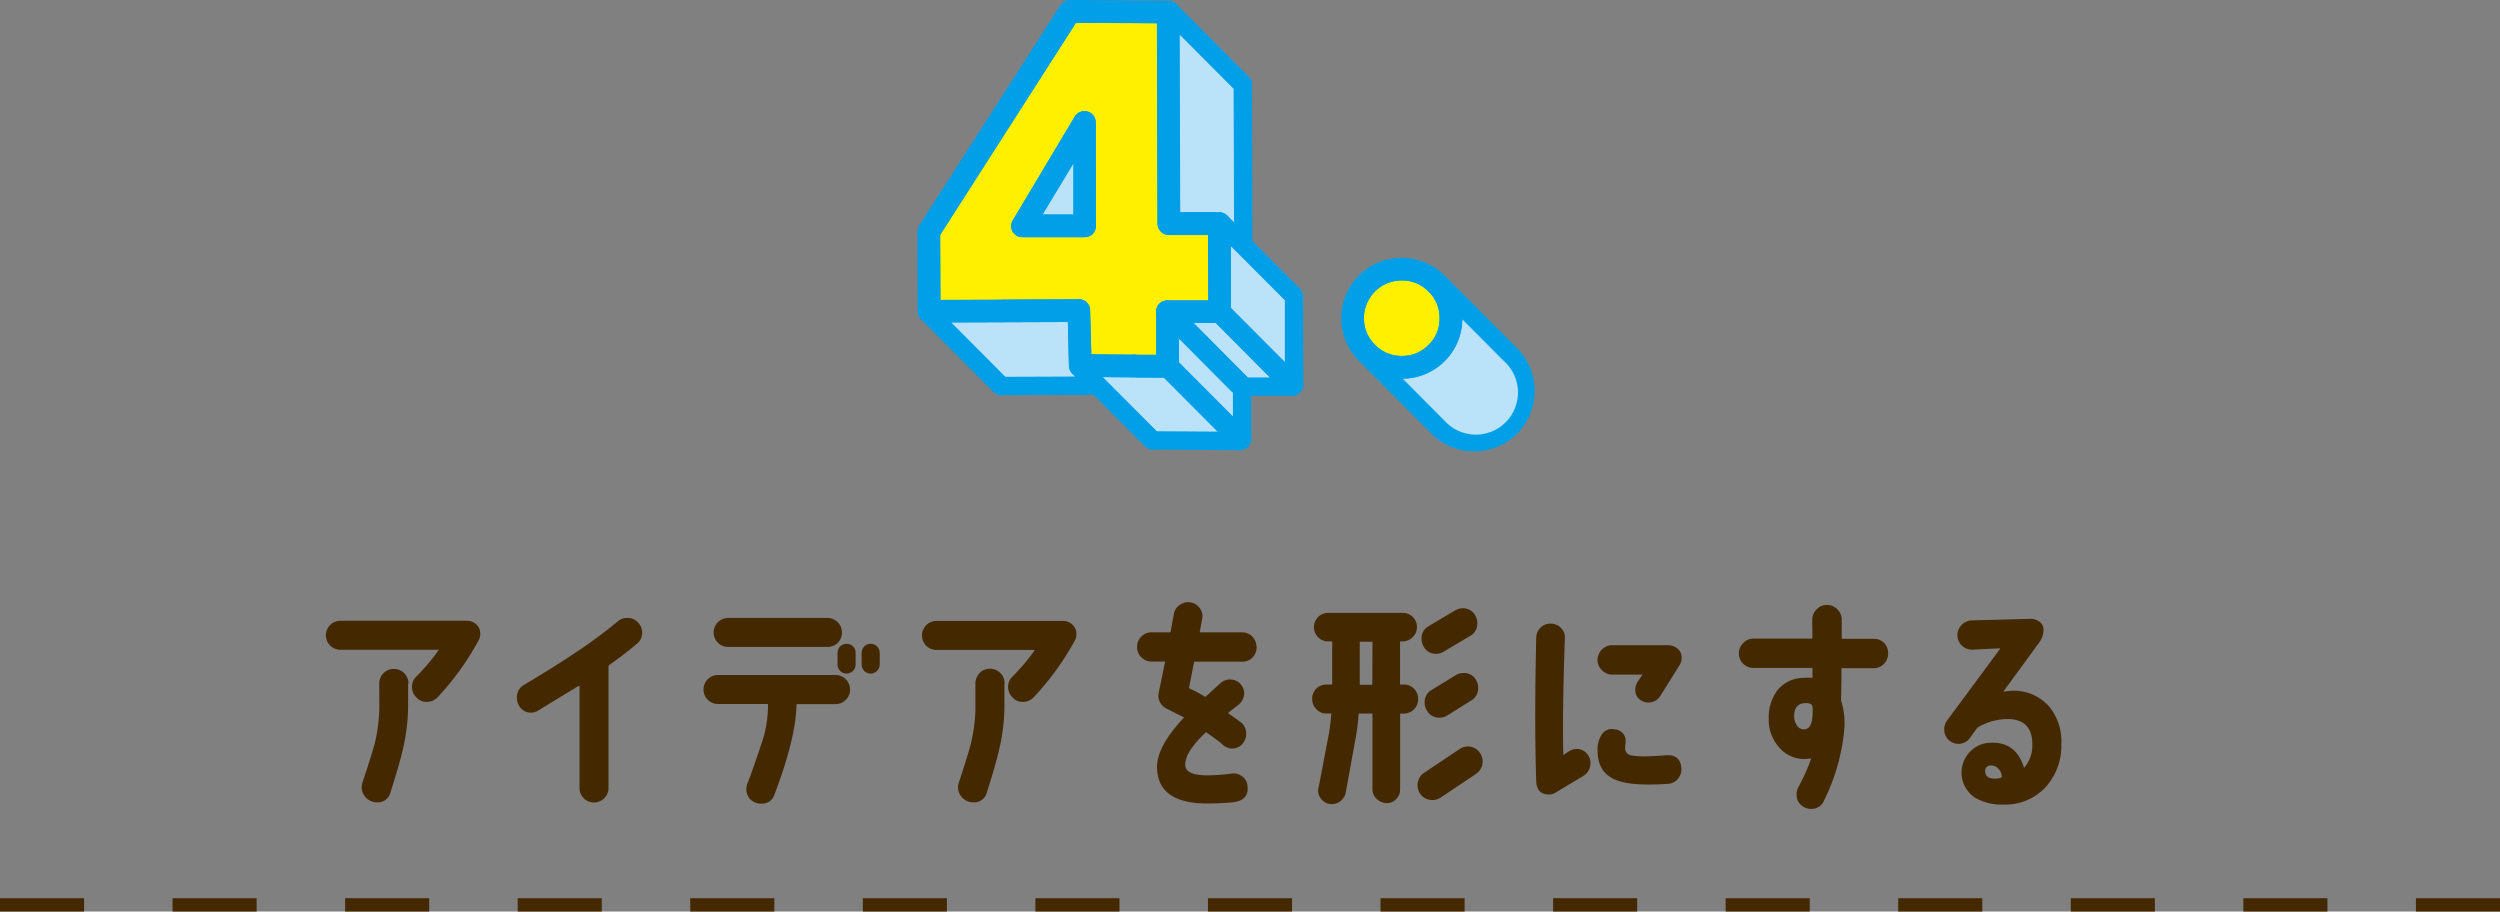 <svg id="レイヤー_1" data-name="レイヤー 1" xmlns="http://www.w3.org/2000/svg" viewBox="0 0 565 206"><rect x="0" y="0" width="565" height="206" fill="#808080" stroke="none"/><defs><style>.cls-1{fill:#442800;}.cls-2{fill:#bae2f8;}.cls-3{fill:#fff000;}.cls-4{fill:#009fe8;}</style></defs><title>4idea</title><path class="cls-1" d="M108.23,144.6A62.11,62.11,0,0,1,99,157.47a3.37,3.37,0,0,1-2.57,1.16,3.09,3.09,0,0,1-2.32-1,3.33,3.33,0,0,1-1-2.37A3.1,3.1,0,0,1,94,153a47.28,47.28,0,0,0,5.09-6,.1.1,0,0,0,0-.15H76.93a3.28,3.28,0,1,1,0-6.56h28.48a3.14,3.14,0,0,1,2.25.84,2.83,2.83,0,0,1,.88,2.14A2.67,2.67,0,0,1,108.23,144.6Zm-16,9.89v5.75a44.82,44.82,0,0,1-1.06,8.58q-.77,3.52-2.93,10.29a2.93,2.93,0,0,1-3.07,2.22,3.45,3.45,0,0,1-3.43-3.43,3.63,3.63,0,0,1,.2-1.11Q84,170.58,84.7,168a36.8,36.8,0,0,0,1-7.27q.06-1,0-6.15a3.34,3.34,0,0,1,.94-2.4,3.1,3.1,0,0,1,2.34-1,3.28,3.28,0,0,1,3.33,3.33Z"/><path class="cls-1" d="M145.13,142.94a3.13,3.13,0,0,1-1.1,2.47c-1.72,1.48-3.85,3.13-6.41,4.94a.37.37,0,0,0-.1.25v27.3a3.28,3.28,0,1,1-6.55,0V155.09c0-.1-.08-.13-.15-.1q-4.54,2.73-9.12,5.55a3.1,3.1,0,0,1-1.67.51,3,3,0,0,1-2.77-1.67,3.34,3.34,0,0,1-.45-1.66,3.29,3.29,0,0,1,1.71-3q14.07-8.33,21.07-14.28a3.38,3.38,0,0,1,2.22-.8,3.35,3.35,0,0,1,3.32,3.33Z"/><path class="cls-1" d="M192.11,155.85a3.28,3.28,0,0,1-3.28,3.28h-8.66c-.11,0-.16.05-.16.15q-.15,7.58-5,20.33a2.89,2.89,0,0,1-3,2,3.2,3.2,0,0,1-3.33-3.33,3.71,3.71,0,0,1,.25-1.26q1.26-3.18,3.48-9.89a27.18,27.18,0,0,0,1.16-7.92c0-.07-.05-.1-.15-.1H162.27a3.28,3.28,0,1,1,0-6.56h26.56a3.28,3.28,0,0,1,3.28,3.28Zm-1.81-12.91a3.26,3.26,0,0,1-3.28,3.27H164.74a3.28,3.28,0,1,1,0-6.55H187a3.28,3.28,0,0,1,3.28,3.28Zm3.07,7.21a2.07,2.07,0,0,1-2.07,2.07,1.87,1.87,0,0,1-1.43-.61,2,2,0,0,1-.58-1.46v-2.57a2.05,2.05,0,0,1,.58-1.47,1.89,1.89,0,0,1,1.43-.6,2,2,0,0,1,2.07,2.07Zm5.45,0a2,2,0,0,1-.61,1.46,2,2,0,0,1-1.46.61,1.9,1.9,0,0,1-1.44-.61,2.06,2.06,0,0,1-.58-1.46v-2.57a2.1,2.1,0,0,1,.58-1.47,1.93,1.93,0,0,1,1.44-.6,2,2,0,0,1,1.46.6,2,2,0,0,1,.61,1.47Z"/><path class="cls-1" d="M243,144.6a62.19,62.19,0,0,1-9.28,12.87,3.35,3.35,0,0,1-2.57,1.16,3.09,3.09,0,0,1-2.32-1,3.33,3.33,0,0,1-1-2.37,3.1,3.1,0,0,1,.86-2.22,47.28,47.28,0,0,0,5.09-6c0-.06,0-.11-.05-.15H211.65a3.28,3.28,0,0,1,0-6.56h28.48a3.14,3.14,0,0,1,2.25.84,2.83,2.83,0,0,1,.88,2.14A2.78,2.78,0,0,1,243,144.6Zm-16,9.89v5.75a44.82,44.82,0,0,1-1.06,8.58q-.75,3.52-2.92,10.29a2.94,2.94,0,0,1-3.08,2.22,3.45,3.45,0,0,1-3.43-3.43,3.38,3.38,0,0,1,.21-1.11q2.06-6.21,2.72-8.83a37.53,37.53,0,0,0,1-7.27q0-1,0-6.15a3.38,3.38,0,0,1,.93-2.4,3.1,3.1,0,0,1,2.34-1,3.28,3.28,0,0,1,3.33,3.33Z"/><path class="cls-1" d="M284,146.21a3.28,3.28,0,0,1-.93,2.38,3.12,3.12,0,0,1-2.35.95H270a.14.14,0,0,0-.15.16l-1.11,5.65c0,.1,0,.17,0,.2a33.68,33.68,0,0,1,3.53,1.87.2.2,0,0,0,.25,0c.17-.17,1.26-1.17,3.28-3a3.2,3.2,0,0,1,2.21-.86,3.18,3.18,0,0,1,3.18,3.18,3.4,3.4,0,0,1-1.21,2.47l-2.32,1.82a.21.21,0,0,0-.05.15.16.16,0,0,0,.05.1c.77.5,1.75,1.19,2.92,2.07a3.27,3.27,0,0,1,1.06,2.47,3.37,3.37,0,0,1-.9,2.35,3,3,0,0,1-2.27,1,3.09,3.09,0,0,1-2.27-1q-.4-.41-3.58-2.67a.09.09,0,0,0-.15.05q-4.85,4.59-4.59,7.52.21,2.12,4.89,2.16a39.88,39.88,0,0,0,5.49-.4,3.18,3.18,0,0,1,2.45.61,3,3,0,0,1,1.23,2.17q.4,3.38-3.57,3.73c-1.92.17-3.78.25-5.6.25q-11.15,0-11.29-8.22,0-4.69,6.05-11.15c.07-.07.05-.12-.05-.15-.81-.37-2-1-3.63-1.82a3.38,3.38,0,0,1-2.07-2.93,6.32,6.32,0,0,1,.15-1.05l1.36-6.61c0-.1,0-.16-.15-.16h-2.87a3.11,3.11,0,0,1-2.34-.95,3.25,3.25,0,0,1-.94-2.38,3.26,3.26,0,0,1,3.28-3.27h4.08a.21.21,0,0,0,.21-.15l.75-4.09a3,3,0,0,1,1.14-1.82,3.24,3.24,0,0,1,5.31,2.52,2.25,2.25,0,0,1-.1.66l-.5,2.73c0,.1,0,.15.1.15h9.42a3.26,3.26,0,0,1,3.28,3.27Z"/><path class="cls-1" d="M320.51,158a3.28,3.28,0,0,1-3.28,3.28h-.7c-.07,0-.1,0-.1.1v17a3.05,3.05,0,0,1-.94,2.25,2.84,2.84,0,0,1-2.19.88,3.54,3.54,0,0,1-2.22-1,2.91,2.91,0,0,1-.9-2.15v-17c0-.07-.05-.1-.15-.1H307.2a.13.13,0,0,0-.15.15,44.27,44.27,0,0,1-.65,5.25l-2.27,12.51A3.06,3.06,0,0,1,303,181a3,3,0,0,1-2,.73,3,3,0,0,1-2.21-.93,3.09,3.09,0,0,1-.91-2.25A3.12,3.12,0,0,1,298,178l2.32-12.11c.2-1.07.38-2.59.55-4.54,0-.07,0-.1-.1-.1h-1a3.07,3.07,0,0,1-2.29-1,3.21,3.21,0,0,1-.93-2.32,3.18,3.18,0,0,1,3.22-3.23h1.16a.13.13,0,0,0,.15-.15v-9.43c0-.11-.05-.16-.15-.16h-.7a3.21,3.21,0,0,1-2.32-.93,3.22,3.22,0,0,1,0-4.59,3.21,3.21,0,0,1,2.32-.93H317a3.18,3.18,0,0,1,3.23,3.23,3.07,3.07,0,0,1-1,2.29,3.21,3.21,0,0,1-2.32.93h-.35c-.1,0-.15.05-.15.16v9.43a.13.13,0,0,0,.15.15h.7a3.18,3.18,0,0,1,3.23,3.23Zm-10.33-12.81c0-.11-.05-.16-.15-.16h-2.57a.14.14,0,0,0-.16.16v9.43c0,.1.05.15.16.15H310a.13.13,0,0,0,.15-.15Zm24.39,25.12a3.38,3.38,0,0,1-1.06,4.64l-8,5.35a3.13,3.13,0,0,1-1.76.5,3.24,3.24,0,0,1-2.88-1.56,3.34,3.34,0,0,1-.5-1.77,3.29,3.29,0,0,1,1.56-2.87l8-5.35a3.27,3.27,0,0,1,4.63,1.06Zm-1.16-31.18a3.39,3.39,0,0,1,.46,1.72,3.12,3.12,0,0,1-1.62,2.87l-5.94,3.53a3.37,3.37,0,0,1-1.72.51,3.12,3.12,0,0,1-2.87-1.67,3.44,3.44,0,0,1-.45-1.71,3.13,3.13,0,0,1,1.61-2.88l5.95-3.53a3.39,3.39,0,0,1,1.71-.5A3.09,3.09,0,0,1,333.41,139.1Zm.16,14.53a3.34,3.34,0,0,1,.5,1.77,3.14,3.14,0,0,1-1.56,2.87l-5.4,3.38a3.2,3.2,0,0,1-1.76.51,3.11,3.11,0,0,1-2.87-1.62,3.4,3.4,0,0,1-.51-1.76,3.15,3.15,0,0,1,1.57-2.88l5.44-3.33a3.3,3.3,0,0,1,1.76-.5A3.11,3.11,0,0,1,333.57,153.63Z"/><path class="cls-1" d="M359.44,172.35a3.34,3.34,0,0,1-1.72,3.08l-6.3,3.78a2.6,2.6,0,0,1-1.31.35c-1.88,0-2.85-1-2.92-3q-.45-13.72,0-32.44a3.22,3.22,0,0,1,1-2.3,3.11,3.11,0,0,1,2.35-.88,3.23,3.23,0,0,1,2.27,1,3,3,0,0,1,.85,2.3q-.6,17.2-.35,26.23c0,.14,0,.17.1.1l1.06-.7a3.27,3.27,0,0,1,1.86-.61,2.92,2.92,0,0,1,2.17.93A3.05,3.05,0,0,1,359.44,172.35ZM380,173.56a3.35,3.35,0,0,1-.75,2.4,3,3,0,0,1-2.17,1.18q-2.82.21-5.49.15c-3.36-.06-5.83-.57-7.41-1.51-2.15-1.24-3.2-3.41-3.13-6.51A6,6,0,0,1,362,166a2.65,2.65,0,0,1,2.92-1.16,2.6,2.6,0,0,1,2.47,2.83c0,.17-.06.59-.1,1.26a1.64,1.64,0,0,0,1.46,1.81,21.67,21.67,0,0,0,2.67.21c.78,0,2.46-.05,5.05-.26C378.61,170.52,379.8,171.47,380,173.56Zm-.4-23.26-4.38,7a3.17,3.17,0,0,1-4.79.66,2.73,2.73,0,0,1-.86-2.07,3.38,3.38,0,0,1,.61-1.92l.95-1.41s0-.07-.05-.1h-6.7a3.22,3.22,0,0,1-2.34-1,3.11,3.11,0,0,1-1-2.32,3.38,3.38,0,0,1,3.33-3.33l12.45,0a3.53,3.53,0,0,1,2.29.76,2.51,2.51,0,0,1,.93,2.07A2.84,2.84,0,0,1,379.6,150.3Z"/><path class="cls-1" d="M426.71,147.73a3.28,3.28,0,0,1-3.28,3.28h-7.11c-.1,0-.15,0-.15.1q0,3.93-.1,7.11a.63.63,0,0,0,.1.36,17.58,17.58,0,0,1,.55,7.16A45.48,45.48,0,0,1,412.19,181a3,3,0,0,1-2.92,1.81,3.2,3.2,0,0,1-1.52-.4,3,3,0,0,1-1.71-2.88,3.3,3.3,0,0,1,.35-1.56,44.65,44.65,0,0,0,2.93-6.51s0-.05-.11-.05-.48.07-.85.1a7.41,7.41,0,0,1-6.25-2.57,9.28,9.28,0,0,1-2.37-6.46,10.09,10.09,0,0,1,1.91-6.41,7.6,7.6,0,0,1,6-2.87,10.55,10.55,0,0,1,1.87,0,.09.09,0,0,0,.1-.1v-2a.13.13,0,0,0-.15-.15H396.26a3.28,3.28,0,0,1-3.28-3.28,3.26,3.26,0,0,1,1-2.35,3.14,3.14,0,0,1,2.32-1h13.16a.13.13,0,0,0,.15-.15l-.05-4.09a3.35,3.35,0,0,1,1-2.37,3.11,3.11,0,0,1,2.32-1,3.26,3.26,0,0,1,2.35,1,3.14,3.14,0,0,1,1,2.32v4.19q0,.15.15.15h7.16a3.14,3.14,0,0,1,2.32,1A3.26,3.26,0,0,1,426.71,147.73Zm-17.09,12c-.1-.64-.71-.91-1.82-.81-1.58.13-2.35,1.14-2.32,3a3.26,3.26,0,0,0,.56,1.91,1.79,1.79,0,0,0,1.66,1c1,0,1.62-.77,1.82-2.22A10.75,10.75,0,0,0,409.62,159.74Z"/><path class="cls-1" d="M465.86,168.26a13.83,13.83,0,0,1-3.65,9.74,12.41,12.41,0,0,1-9.45,3.83,11.8,11.8,0,0,1-6.4-1.56A6.77,6.77,0,0,1,445.12,170a6.64,6.64,0,0,1,4.61-2.14q5.85-.3,7.66,5.55c0,.1.09.12.15,0a7.65,7.65,0,0,0,1.77-5.2q0-5.34-5-5.7a13.42,13.42,0,0,0-7.31,1.87l-.2.2-1.61,2.22a3.2,3.2,0,0,1-4.87.35,3.21,3.21,0,0,1-.93-2.32,3.37,3.37,0,0,1,.65-2L452,146.67c0-.07,0-.12-.05-.15l-6.2.3a3.28,3.28,0,0,1-3.38-3.23,3.38,3.38,0,0,1,3.23-3.38l13.1-.35a3.46,3.46,0,0,1,2.2.63,2.2,2.2,0,0,1,.93,1.89,4.91,4.91,0,0,1-1.16,3.08l-7.81,10.69c-.07.07-.05.12.05.16a15.14,15.14,0,0,1,2.52-.21,10.65,10.65,0,0,1,7.86,3.79A12.51,12.51,0,0,1,465.86,168.26Zm-13.46,7.27a2.56,2.56,0,0,0-.75-1.77,2.16,2.16,0,0,0-1.72-.76,1.17,1.17,0,0,0-1.26,1.37c0,1.07.78,1.61,2.22,1.61a4.38,4.38,0,0,0,1.41-.25C452.37,175.7,452.4,175.63,452.4,175.53Z"/><path class="cls-1" d="M565,206H546v-3h19Zm-39,0H507v-3h19Zm-39,0H468v-3h19Zm-39,0H429v-3h19Zm-39,0H390v-3h19Zm-39,0H351v-3h19Zm-39,0H312v-3h19Zm-39,0H273v-3h19Zm-39,0H234v-3h19Zm-39,0H195v-3h19Zm-39,0H156v-3h19Zm-39,0H117v-3h19Zm-39,0H78v-3H97Zm-39,0H39v-3H58Zm-39,0H0v-3H19Z"/><path class="cls-2" d="M264.51,2.69l16.36,16.42a.52.52,0,0,0-.14-.33L264.37,2.35s0,.07.07.1l0,.06A.34.34,0,0,1,264.51,2.69Z"/><polygon class="cls-2" points="244.63 50.57 244.56 29.4 231.92 50.57 244.63 50.57"/><polygon class="cls-3" points="226.73 69.79 226.73 69.79 243.85 69.72 243.85 69.72 226.73 69.79"/><polygon class="cls-2" points="210.43 69.86 210.37 52.51 210.43 69.86 226.73 69.79 226.73 69.79 210.43 69.86"/><path class="cls-2" d="M209.61,70.68,226,87.1a.43.43,0,0,0,.34.14L210,70.81A.44.44,0,0,1,209.61,70.68Z"/><path class="cls-3" d="M230.66,51.28a.07.07,0,0,1,0-.05.07.07,0,0,0,0,.05Z"/><path class="cls-3" d="M230.66,51.28h0a.36.36,0,0,0,.15.15h0A.43.43,0,0,1,230.66,51.28Z"/><path class="cls-2" d="M230.81,51.43s0,0,0,0,0,0,0,0Z"/><path class="cls-2" d="M230.65,51.23a.07.07,0,0,0,0,.05h0a.43.43,0,0,0,.15.15s0,0,0,0a.55.55,0,0,0,.25.07h14a.47.47,0,0,0,.33-.14.49.49,0,0,0,.15-.34V51l-.08-23.31a.48.48,0,0,0-.1-.29.49.49,0,0,0-.25-.17H245a.48.48,0,0,0-.42.23l-14,23.39A.45.45,0,0,0,230.65,51.23ZM244.56,29.4l.07,21.17H231.92Z"/><polygon class="cls-3" points="264.66 50.04 275.57 50.04 264.66 50.04 264.66 50.04"/><path class="cls-2" d="M243.82,83h0a.49.49,0,0,1-.15-.33l-.29-11.94L210,70.81l16.36,16.43L248,87.16Z"/><polygon class="cls-2" points="244.16 83.1 245.58 83.11 245.58 83.11 244.16 83.1"/><path class="cls-2" d="M244,83.06s0,0-.05,0S244,83.06,244,83.06Z"/><polygon class="cls-3" points="263.4 82.27 264.23 83.1 264.23 83.1 263.4 82.27 263.4 82.27"/><polygon class="cls-3" points="256.31 82.23 256.31 82.23 263.4 82.27 256.31 82.23"/><polygon class="cls-3" points="257.28 83.19 257.28 83.19 263.89 83.24 263.89 83.24 257.28 83.19"/><polygon class="cls-2" points="245.58 83.11 245.58 83.11 257.28 83.19 257.28 83.19 245.58 83.11"/><polygon class="cls-2" points="244.62 82.15 244.62 81.86 244.62 82.15 256.3 82.23 256.3 82.23 244.62 82.15"/><path class="cls-3" d="M244,69.76h0l.05,0h0Z"/><rect class="cls-3" x="256.31" y="82.22" height="0.01"/><path class="cls-2" d="M244.16,83.1a.41.41,0,0,1-.19,0s0,0-.05,0l-.1-.07h0l4.18,4.2,12.17,12.23a.52.52,0,0,0,.34.14Z"/><path class="cls-2" d="M275.64,71H264.79L280.2,86.42a.46.46,0,0,0-.33.13l.82.82H292Z"/><path class="cls-3" d="M263.37,70.47l0,11.8.83.83a.48.48,0,0,0,.14-.34l0-11.31-1-1Z"/><path class="cls-2" d="M279.87,86.55a.53.53,0,0,0-.15.35L264.34,71.45h0l0,11.31,16.36,16.43,0-11.82-.82-.82Z"/><path class="cls-3" d="M263.37,70.47a.49.49,0,0,1,.14-.34.47.47,0,0,1,.33-.14.47.47,0,0,0-.33.14A.49.49,0,0,0,263.37,70.47Z"/><polygon class="cls-3" points="263.37 70.47 263.37 70.47 263.38 70.48 263.37 70.47"/><path class="cls-3" d="M264.34,71.45,279.72,86.9a.53.53,0,0,1,.15-.35h0a.46.46,0,0,1,.33-.13L264.79,71h-.46Z"/><path class="cls-2" d="M243.38,70.69l.29,11.94a.49.49,0,0,0,.15.33l.1.07s0,0,.05,0a.41.41,0,0,0,.19,0h1.42l11.7.08,6.61,0a.49.49,0,0,0,.34-.14h0l-.83-.83h0l-7.09,0h0l-11.68-.08v-.29l-.28-11.67a.45.45,0,0,0-.15-.33s-.06,0-.09-.06l-.05,0a.58.58,0,0,0-.19,0h0l-17.12.07-16.3.07-.06-17.35L242,3l21.51.13.15,47.35a.49.49,0,0,0,.14.34.5.5,0,0,0,.35.14H275.1l1,1V50.52a.34.34,0,0,0,0-.18.54.54,0,0,0-.1-.16.48.48,0,0,0-.34-.14H264.66l-.15-47.35h0a.34.34,0,0,0,0-.18l0-.06a.5.5,0,0,0-.41-.24l-22.25-.13a.52.52,0,0,0-.41.22L209.49,52.11a.4.4,0,0,0-.08.26l.06,18a.48.48,0,0,0,.14.34.44.44,0,0,0,.34.13Z"/><path class="cls-2" d="M263.84,70a.47.47,0,0,0-.33.14.49.49,0,0,0-.14.34h0l1,1h0V71h11.31a.45.45,0,0,0,.33-.14h0l-.81-.82Z"/><path class="cls-3" d="M263.51,70.13a.47.47,0,0,1,.33-.14h11.32l-.06-19H264.19a.5.5,0,0,1-.35-.14.49.49,0,0,1-.14-.34l-.15-47.35L242,3,210.37,52.51l.06,17.35,16.3-.07,17.12-.07a.58.58,0,0,1,.19,0l.05,0s.07,0,.09.06a.45.45,0,0,1,.15.33l.28,11.67v.29l11.68.08h0l7.09,0,0-11.8A.49.49,0,0,1,263.51,70.13ZM245,27.19h.13a.49.49,0,0,1,.25.17.48.48,0,0,1,.1.29L245.6,51v.08h0a.49.49,0,0,1-.15.34.47.47,0,0,1-.33.14h-14a.55.55,0,0,1-.25-.07s0,0,0,0a.36.36,0,0,1-.15-.15.07.07,0,0,1,0-.05.45.45,0,0,1,0-.42l14-23.39A.48.48,0,0,1,245,27.19Z"/><path class="cls-2" d="M275.91,50.18a.54.54,0,0,1,.1.16.34.34,0,0,1,0,.18V52h0V50.52A.48.48,0,0,0,275.91,50.18Z"/><path class="cls-2" d="M264.51,2.69,264.66,50h10.91a.48.48,0,0,1,.34.14l5.08,5.1-.12-36.17L264.51,2.69Z"/><path class="cls-2" d="M275.91,50.18a.48.48,0,0,1,.14.34l16.36,16.42a.48.48,0,0,0-.15-.33L281,55.28Z"/><path class="cls-2" d="M291.52,86.42,276,70.81h0a.45.45,0,0,1-.33.14h0L292,87.37a.46.46,0,0,0,.33-.13.45.45,0,0,0,.14-.34l-1-1Z"/><polygon class="cls-3" points="275.1 51 275.16 69.99 275.97 70.81 291.52 86.42 291.51 85.93 276.12 70.47 276.06 51.97 276.06 51.97 275.1 51"/><polygon class="cls-2" points="276.05 50.52 276.06 51.97 276.12 70.47 291.51 85.93 292.48 86.9 292.41 66.94 276.05 50.52"/><polygon class="cls-2" points="263.89 83.24 257.28 83.19 245.58 83.11 244.16 83.1 260.51 99.53 280.24 99.66 263.89 83.24"/><path class="cls-2" d="M264.37,82.76a.48.48,0,0,1-.14.34h0a.49.49,0,0,1-.34.14h0l16.35,16.42a.46.46,0,0,0,.49-.47Z"/><path class="cls-3" d="M316.85,82.54a10.61,10.61,0,0,0,7.47-18.14,10.74,10.74,0,0,0-15.08,0,10.68,10.68,0,0,0,.05,15A10.3,10.3,0,0,0,316.85,82.54Z"/><path class="cls-2" d="M341.36,80.15,325,63.72a11.6,11.6,0,0,1-16.39,16.41L325,96.55a11.59,11.59,0,1,0,16.39-16.4Z"/><path class="cls-2" d="M316.89,83.5a11.58,11.58,0,1,0-8.28-3.37A11.25,11.25,0,0,0,316.89,83.5ZM306.17,71.92a10.52,10.52,0,0,1,10.61-10.61,10.62,10.62,0,0,1,10.67,10.61,10.55,10.55,0,0,1-10.6,10.62,10.3,10.3,0,0,1-7.56-3.1A10.15,10.15,0,0,1,306.17,71.92Z"/><path class="cls-4" d="M244.18,71.94a2.1,2.1,0,0,1-1.44-.59l1.13-1.16L245.13,68l-1,1.79,1-1.79h0a3.59,3.59,0,0,1,.5.37,2.08,2.08,0,0,1,.05,2.93A2.09,2.09,0,0,1,244.18,71.94Z"/><path class="cls-4" d="M264.51,4.77A2.08,2.08,0,0,1,262.46,3a2.22,2.22,0,0,1-.06-.51,2.07,2.07,0,0,1,4-.8,2.56,2.56,0,0,1,.19,1v0a2.08,2.08,0,0,1-2,2.07Zm-2-1.47h0Zm-.11-.58Z"/><path class="cls-4" d="M280.87,21.19a2.05,2.05,0,0,1-1.47-.61L263,4.16a2.1,2.1,0,0,1-.6-1.47A2.08,2.08,0,0,1,266,1.22l16.36,16.43a2.07,2.07,0,0,1-1.47,3.54Z"/><path class="cls-4" d="M244,71.84a2.05,2.05,0,0,1-.49-.06,2.08,2.08,0,0,1,.31-4.13,2.67,2.67,0,0,1,1,.2,2.09,2.09,0,0,1,1.25,1.91,2,2,0,0,1-.17.82A2.07,2.07,0,0,1,244,71.84Zm-.82-.17h0Z"/><path class="cls-4" d="M280.87,21.19a2.07,2.07,0,0,1-1.47-.61L263,4.16a2.15,2.15,0,0,1-.5-.83,2.07,2.07,0,0,1,3.3-2.44h0L282.2,17.31a2.54,2.54,0,0,1,.74,1.79,2.07,2.07,0,0,1-2.07,2.09Zm-1.61-1h0ZM262.44,2.72Z"/><path class="cls-4" d="M244.63,52.65H231.92a2.08,2.08,0,0,1-1.78-3.14l12.64-21.17a2.07,2.07,0,0,1,3.85,1.05l.07,21.17a2.07,2.07,0,0,1-2.07,2.09Zm-9-4.16h7l0-11.61Z"/><path class="cls-4" d="M245.6,53.09a2,2,0,0,1-2.08-2V51a2.08,2.08,0,0,1,4.15,0A2.11,2.11,0,0,1,245.6,53.09Z"/><path class="cls-4" d="M226.73,71.87a2.07,2.07,0,0,1-2.07-2.07h0a2.07,2.07,0,0,1,2.07-2.07l17.11-.07h0a2.07,2.07,0,0,1,2.07,2.07h0a2.07,2.07,0,0,1-2.06,2.07l-17.12.07Z"/><path class="cls-4" d="M210.43,71.94a2.06,2.06,0,0,1-1.46-.61,2.09,2.09,0,0,1-.62-1.46l0-17.35h0a2.08,2.08,0,0,1,2.07-2.08h0a2.08,2.08,0,0,1,2.08,2.07l.05,15.27,14.23,0a2.05,2.05,0,0,1,2.08,2.06h0a2.07,2.07,0,0,1-2.07,2.08l-16.3.07Z"/><path class="cls-4" d="M226.31,89.32a2.53,2.53,0,0,1-1.8-.74L208.14,72.15a2.08,2.08,0,0,1,2.4-3.33,2,2,0,0,1,.88.53l16.36,16.42a2.08,2.08,0,0,1-1.45,3.55Z"/><path class="cls-4" d="M230.66,53.36a2.11,2.11,0,0,1-1.2-.38,2.14,2.14,0,0,1-.56-.6,2.39,2.39,0,0,1-.26-.61,2,2,0,0,1-.07-.54,2.07,2.07,0,0,1,4-.88l0,0h0a1.55,1.55,0,0,1,.08.23,2.08,2.08,0,0,1-2,2.73Z"/><path class="cls-4" d="M230.81,53.51a2.09,2.09,0,0,1-1.19-.37,2.76,2.76,0,0,1-.62-.61,2.13,2.13,0,0,1-.16-.25,2.07,2.07,0,0,1,3.29-2.46l.09.09a2.09,2.09,0,0,1,.29,2.71A2.07,2.07,0,0,1,230.81,53.51ZM232,49.73Z"/><path class="cls-4" d="M230.83,53.54a2.09,2.09,0,1,1,1.2-3.79l.25.22a2.08,2.08,0,0,1-1.45,3.57Z"/><path class="cls-4" d="M245.12,53.6h-14a2.56,2.56,0,0,1-1.27-.33,2.35,2.35,0,0,1-.32-.23,2.52,2.52,0,0,1-.61-.69,2.37,2.37,0,0,1-.2-.46,2.53,2.53,0,0,1,.17-2.1l14-23.44a2.6,2.6,0,0,1,2.87-1.15,2.66,2.66,0,0,1,1.35.89,2.63,2.63,0,0,1,.53,1.57L247.67,51a2.64,2.64,0,0,1-.76,1.9A2.52,2.52,0,0,1,245.12,53.6Zm-9.54-5.11h7l0-11.61Zm10.83-20h0l0,0Z"/><path class="cls-4" d="M275.57,52.12H264.66a2.08,2.08,0,0,1,0-4.16h10.91a2.08,2.08,0,0,1,0,4.16Z"/><path class="cls-4" d="M226.31,89.32a2.08,2.08,0,0,1-1.47-.61L208.49,72.28A2.07,2.07,0,0,1,210,68.74l33.43-.13h0a2.08,2.08,0,0,1,2.08,2L245.73,82l3.73,3.74A2.07,2.07,0,0,1,248,89.23l-21.68.09ZM214.93,72.87l12.24,12.29L243,85.1l-.67-.67h0a2.58,2.58,0,0,1-.75-1.72l-.24-9.94Zm30.36,8.63h0l0,0,0,0Z"/><path class="cls-4" d="M245.58,85.19h-1.44a2.08,2.08,0,0,1-2.06-2.08h0A2.09,2.09,0,0,1,244.16,81h1.44a2.07,2.07,0,0,1,2.06,2.07v0A2.08,2.08,0,0,1,245.58,85.19Z"/><path class="cls-4" d="M244,85.14a2,2,0,0,1-.8-.16,2.26,2.26,0,0,1-.43-.24,2.08,2.08,0,0,1-.9-1.71,2,2,0,0,1,.31-1.08,2.07,2.07,0,0,1,2.85-.69l.08,0A2.08,2.08,0,0,1,244,85.14Z"/><path class="cls-4" d="M264.23,85.18a2.11,2.11,0,0,1-1.47-.61l-.83-.83a2.1,2.1,0,0,1-.6-1.47,2.07,2.07,0,0,1,3.54-1.46l.83.83a2.08,2.08,0,0,1,0,2.93A2,2,0,0,1,264.23,85.18Z"/><path class="cls-4" d="M263.4,84.35h0l-7.09,0a2.07,2.07,0,0,1-2.06-2.07v0a2.07,2.07,0,0,1,2.07-2.06h0l7.09,0a2.07,2.07,0,0,1,2.06,2.07v0A2.08,2.08,0,0,1,263.4,84.35Z"/><path class="cls-4" d="M263.89,85.31h0l-6.61,0a2.08,2.08,0,0,1-2.06-2.08h0a2.09,2.09,0,0,1,2.08-2.07h0l6.61,0A2.08,2.08,0,0,1,266,83.24h0A2.07,2.07,0,0,1,263.89,85.31Z"/><path class="cls-4" d="M257.28,85.27h0l-11.69-.08a2.08,2.08,0,0,1-2.06-2.08h0A2.08,2.08,0,0,1,245.58,81h0l11.69.08a2.07,2.07,0,0,1,2.06,2.07v0A2.07,2.07,0,0,1,257.28,85.27Z"/><path class="cls-4" d="M256.3,84.3h0l-11.68-.08a2.07,2.07,0,0,1-2.06-2v-.34a2.07,2.07,0,0,1,2-2.07,2.19,2.19,0,0,1,1.11.29l10.63.07a2.08,2.08,0,0,1,2.07,2.08h0A2.07,2.07,0,0,1,256.3,84.3Z"/><path class="cls-4" d="M244.08,71.87a2,2,0,0,1-1-.26l-.14-.08a2.1,2.1,0,0,1-1-1.77,2.08,2.08,0,0,1,2.85-1.93h0l.24.11.19.12a2.08,2.08,0,0,1-1.16,3.8Z"/><path class="cls-4" d="M256.31,84.3a2.08,2.08,0,1,1,0-4.15h0a2.08,2.08,0,1,1,0,4.15Z"/><path class="cls-4" d="M260.51,101.61a2.54,2.54,0,0,1-1.8-.75L242.35,84.43a2.16,2.16,0,0,1,3.27-2.79L262,98.06a2.08,2.08,0,0,1-1.47,3.55Z"/><path class="cls-4" d="M292,89.45H280.69a2.08,2.08,0,0,1-1.47-.61L278.4,88a2.09,2.09,0,0,1-.55-1L263.33,72.42a2.08,2.08,0,0,1,1.46-3.55h10.85a2.08,2.08,0,0,1,1.47.61l16.36,16.43A2.08,2.08,0,0,1,292,89.45ZM282,85.3H287L274.78,73h-5L281.67,85A2.26,2.26,0,0,1,282,85.3Z"/><path class="cls-4" d="M264.23,85.18h0a2.08,2.08,0,0,1-1.47-.61l-.83-.83a2.09,2.09,0,0,1-.6-1.46l0-11.8a2.08,2.08,0,0,1,3.6-1.42l.92.92a2.09,2.09,0,0,1,.6,1.46l0,11.31a2.62,2.62,0,0,1-.75,1.82A2.08,2.08,0,0,1,264.23,85.18Z"/><path class="cls-4" d="M280.73,101.26a2.07,2.07,0,0,1-1.47-.61L262.9,84.23a2.11,2.11,0,0,1-.6-1.46l0-11.32A2.08,2.08,0,0,1,265.81,70l14.47,14.54a2,2,0,0,1,1.06.57l.82.82a2.06,2.06,0,0,1,.61,1.46l0,11.81a2.08,2.08,0,0,1-1.28,1.92A2,2,0,0,1,280.73,101.26ZM266.45,81.9l12.19,12.24,0-5.48a2.56,2.56,0,0,1-.37-.3L266.43,76.49Z"/><path class="cls-4" d="M263.37,72.55a2.08,2.08,0,0,1-2.08-2.08,2.62,2.62,0,0,1,.75-1.81,2.53,2.53,0,0,1,1.8-.74A2.08,2.08,0,0,1,265.92,70a3.12,3.12,0,0,1-2.55,2.56Zm2.07-2.08Z"/><path class="cls-4" d="M263.38,72.56a2.06,2.06,0,0,1-1.52-.66,2.09,2.09,0,0,1-.56-1.42A2,2,0,0,1,262,69a2.07,2.07,0,0,1,2.93.1h0a2.07,2.07,0,0,1-1.52,3.49Z"/><path class="cls-4" d="M279.72,89a2.07,2.07,0,0,1-1.47-.61L262.87,72.91a2.06,2.06,0,0,1-.61-1.46V71a2.07,2.07,0,0,1,2.07-2.09h.46a2,2,0,0,1,1.47.61L281.67,85a2.1,2.1,0,0,1,.45,2.27,4.93,4.93,0,0,1-1.6,1.59A2,2,0,0,1,279.72,89Z"/><path class="cls-4" d="M263.89,85.31l-19.75-.13a2.6,2.6,0,0,1-1-.2,2.9,2.9,0,0,1-.34-.19,2,2,0,0,1-.47-.36,2.58,2.58,0,0,1-.75-1.72l-.24-9.94-31.4.12h0a2.56,2.56,0,0,1-1.8-.73,2.59,2.59,0,0,1-.76-1.81l-.06-18a2.55,2.55,0,0,1,.43-1.42L239.63,1.18A2.57,2.57,0,0,1,241.78,0L264,.14a2.51,2.51,0,0,1,2.13,1.16c.06.1.13.21.18.31a1,1,0,0,0,0,.1,2.56,2.56,0,0,1,.19,1l.15,45.3h8.84a2.5,2.5,0,0,1,1.8.76,2.26,2.26,0,0,1,.53.75,2.58,2.58,0,0,1,.23,1.05V52a2.09,2.09,0,0,1-1.28,1.93,2.07,2.07,0,0,1-2.26-.46l-.35-.35H264.19a2.53,2.53,0,0,1-1.8-.74,2.58,2.58,0,0,1-.77-1.82l-.14-45.29-18.3-.11-30.73,48,.05,14.66,31.34-.12a2.69,2.69,0,0,1,1,.2,2.58,2.58,0,0,1,.32.18,2.61,2.61,0,0,1,.45.34,2.54,2.54,0,0,1,.77,1.75l.25,10,16.77.12a2,2,0,0,1,1.45.61l.83.83a2,2,0,0,1,.6,1.47,2.08,2.08,0,0,1-.61,1.47A2.56,2.56,0,0,1,263.89,85.31Z"/><path class="cls-4" d="M264.34,73.52a2,2,0,0,1-1.47-.61l-1-1a2.12,2.12,0,0,1-.62-1.48,2.62,2.62,0,0,1,.75-1.81,2.53,2.53,0,0,1,1.8-.74h11.32a2.08,2.08,0,0,1,1.47.61l.81.82a2.08,2.08,0,0,1,.61,1.47,2.05,2.05,0,0,1-.62,1.47,2.54,2.54,0,0,1-1.79.74h-10a2.14,2.14,0,0,1-1.34.49Z"/><path class="cls-4" d="M263.4,84.35h0l-18.78-.13a2.07,2.07,0,0,1-2.06-2l-.26-10.39-31.85.13h0a2.06,2.06,0,0,1-1.46-.61,2.09,2.09,0,0,1-.62-1.46l0-17.35a2,2,0,0,1,.33-1.13L240.3,1.92A2.06,2.06,0,0,1,242,1h0l21.5.13a2.07,2.07,0,0,1,2.06,2.07l.15,45.77h9.33A2.07,2.07,0,0,1,277.17,51l.06,19a2.07,2.07,0,0,1-2.07,2.08h-9.71l0,10.2a2.08,2.08,0,0,1-2.08,2.08Zm-16.75-4.27,14.67.1,0-9.7a2.62,2.62,0,0,1,.75-1.82,2.53,2.53,0,0,1,1.8-.74h9.24L273,53.08h-8.84a2.53,2.53,0,0,1-1.8-.74,2.58,2.58,0,0,1-.77-1.82l-.14-45.29-18.3-.11-30.73,48,.05,14.66,31.34-.12a2.69,2.69,0,0,1,1,.2,2.79,2.79,0,0,1,.33.19,2.29,2.29,0,0,1,.44.33,2.54,2.54,0,0,1,.77,1.75ZM265.77,50.5h0Zm-20.65,3.1h-14a2.56,2.56,0,0,1-1.27-.33,2.35,2.35,0,0,1-.32-.23,2.39,2.39,0,0,1-.65-.76h0a2.17,2.17,0,0,1-.17-.42,2.54,2.54,0,0,1,.18-2.07l14-23.44a2.6,2.6,0,0,1,2.87-1.15,2.66,2.66,0,0,1,1.35.89,2.63,2.63,0,0,1,.53,1.57L247.67,51a2.64,2.64,0,0,1-.76,1.9A2.52,2.52,0,0,1,245.12,53.6Zm-11.23-4.15h9.63l-.06-16Zm12.54-21,0,.05A.1.1,0,0,0,246.43,28.45Zm-3-.78h0Z"/><path class="cls-4" d="M276.06,54A2.08,2.08,0,0,1,274,52V51a2.08,2.08,0,0,1-.15-.78,2.07,2.07,0,0,1,3.53-1.48h0a2.6,2.6,0,0,1,.72,1.39,2,2,0,0,1,0,.42V52h0A2.07,2.07,0,0,1,276.06,54Z"/><path class="cls-4" d="M281,57.36a2,2,0,0,1-1.47-.61l-4.62-4.63H264.66a2.07,2.07,0,0,1-2.07-2.07L262.44,2.7A2.06,2.06,0,0,1,263.71.77a2.1,2.1,0,0,1,2.27.45l16.36,16.43a2.09,2.09,0,0,1,.6,1.46l.12,36.17a2.07,2.07,0,0,1-1.28,1.92A2,2,0,0,1,281,57.36Zm-5.42-5.24h0ZM266.73,48h8.84a2.5,2.5,0,0,1,1.8.76l1.52,1.52L278.8,20,266.6,7.73Z"/><path class="cls-4" d="M292.41,69a2.07,2.07,0,0,1-1.47-.61L274.58,52a2.56,2.56,0,0,1-.15-3.26,2.08,2.08,0,0,1,2.93,0l0,0,16.34,16.41a2.54,2.54,0,0,1,.76,1.8,2.08,2.08,0,0,1-1.29,1.92A2,2,0,0,1,292.41,69Zm-1.62-1h0Z"/><path class="cls-4" d="M292,89.45a2.08,2.08,0,0,1-1.47-.61L274.17,72.42a2.1,2.1,0,0,1-.45-2.27A2.8,2.8,0,0,1,276,68.74h0a2.06,2.06,0,0,1,1.46.61l14.5,14.55a2,2,0,0,1,1,.57l1,1a2.08,2.08,0,0,1,.61,1.47,2.55,2.55,0,0,1-.76,1.81A2.51,2.51,0,0,1,292,89.45Z"/><path class="cls-4" d="M291.52,88.5a2.08,2.08,0,0,1-1.47-.61L273.69,71.46a2.06,2.06,0,0,1-.61-1.46L273,51a2.11,2.11,0,0,1,1.28-1.93,2.08,2.08,0,0,1,2.27.46l1,1a2.09,2.09,0,0,1,.6,1.46l.06,17.65L293,84.47a2.06,2.06,0,0,1,.61,1.46v.49a2.07,2.07,0,0,1-1.28,1.92A2.23,2.23,0,0,1,291.52,88.5Z"/><path class="cls-4" d="M292.47,89a2.07,2.07,0,0,1-1.47-.61L274.65,71.94a2.06,2.06,0,0,1-.61-1.46l-.06-20a2.07,2.07,0,0,1,1.28-1.92,2,2,0,0,1,2.26.45l16.36,16.43a2.08,2.08,0,0,1,.61,1.46l.06,20a2.07,2.07,0,0,1-1.28,1.92A2,2,0,0,1,292.47,89ZM278.19,69.61l12.19,12.25,0-14.06-12.2-12.24Z"/><path class="cls-4" d="M280.24,101.74h0l-19.73-.14A2.06,2.06,0,0,1,259,101L242.69,84.57A2.08,2.08,0,0,1,244.16,81h0l19.73.13a2.06,2.06,0,0,1,1.46.61L281.71,98.2a2.07,2.07,0,0,1-1.47,3.54Zm-18.86-4.28,13.83.09L263,85.31l-13.83-.1Z"/><path class="cls-4" d="M280.24,101.74a2.08,2.08,0,0,1-1.47-.61L262.42,84.7a2.08,2.08,0,0,1-.45-2.26,5.26,5.26,0,0,1,1.61-1.6,2.08,2.08,0,0,1,2.26.45L282.2,97.72a2.08,2.08,0,0,1,.61,1.47,2.59,2.59,0,0,1-.76,1.81A2.53,2.53,0,0,1,280.24,101.74Z"/><path class="cls-4" d="M316.85,84.62h0a12.7,12.7,0,0,1-12.75-12.69,12.75,12.75,0,1,1,12.76,12.69Zm-.07-21.23a8.53,8.53,0,0,0-6,14.58,8.24,8.24,0,0,0,6.1,2.5,8.14,8.14,0,0,0,6-2.5,8,8,0,0,0,2.47-6,8.06,8.06,0,0,0-2.51-6.06A8.18,8.18,0,0,0,316.78,63.39Z"/><path class="cls-4" d="M333.24,102a13.33,13.33,0,0,1-9.74-4L307.14,81.59a2.08,2.08,0,0,1,2.94-2.93,9.65,9.65,0,0,0,13.51,0,9,9,0,0,0,2.75-6.73,9.18,9.18,0,0,0-2.69-6.62l-.12-.12a2.08,2.08,0,0,1,2.93-2.94l.14.13,16.23,16.3a13.42,13.42,0,0,1,4,9.66A13.57,13.57,0,0,1,333.24,102ZM317,85.57l9.48,9.52A9.52,9.52,0,1,0,339.9,81.62h0l-9.4-9.44A13.56,13.56,0,0,1,317,85.57Z"/><path class="cls-4" d="M316.89,85.58h0a13.69,13.69,0,0,1-9.8-23.33,13.77,13.77,0,0,1,19.37,0,13.39,13.39,0,0,1,4,9.66,13.57,13.57,0,0,1-13.6,13.67Zm-.11-22.19a8.43,8.43,0,0,0-8.54,8.52h0a8.13,8.13,0,0,0,2.51,6,8.24,8.24,0,0,0,6.1,2.5,8.11,8.11,0,0,0,6-2.5,8,8,0,0,0,2.47-6,8.06,8.06,0,0,0-2.51-6.06A8.18,8.18,0,0,0,316.78,63.39Z"/></svg>